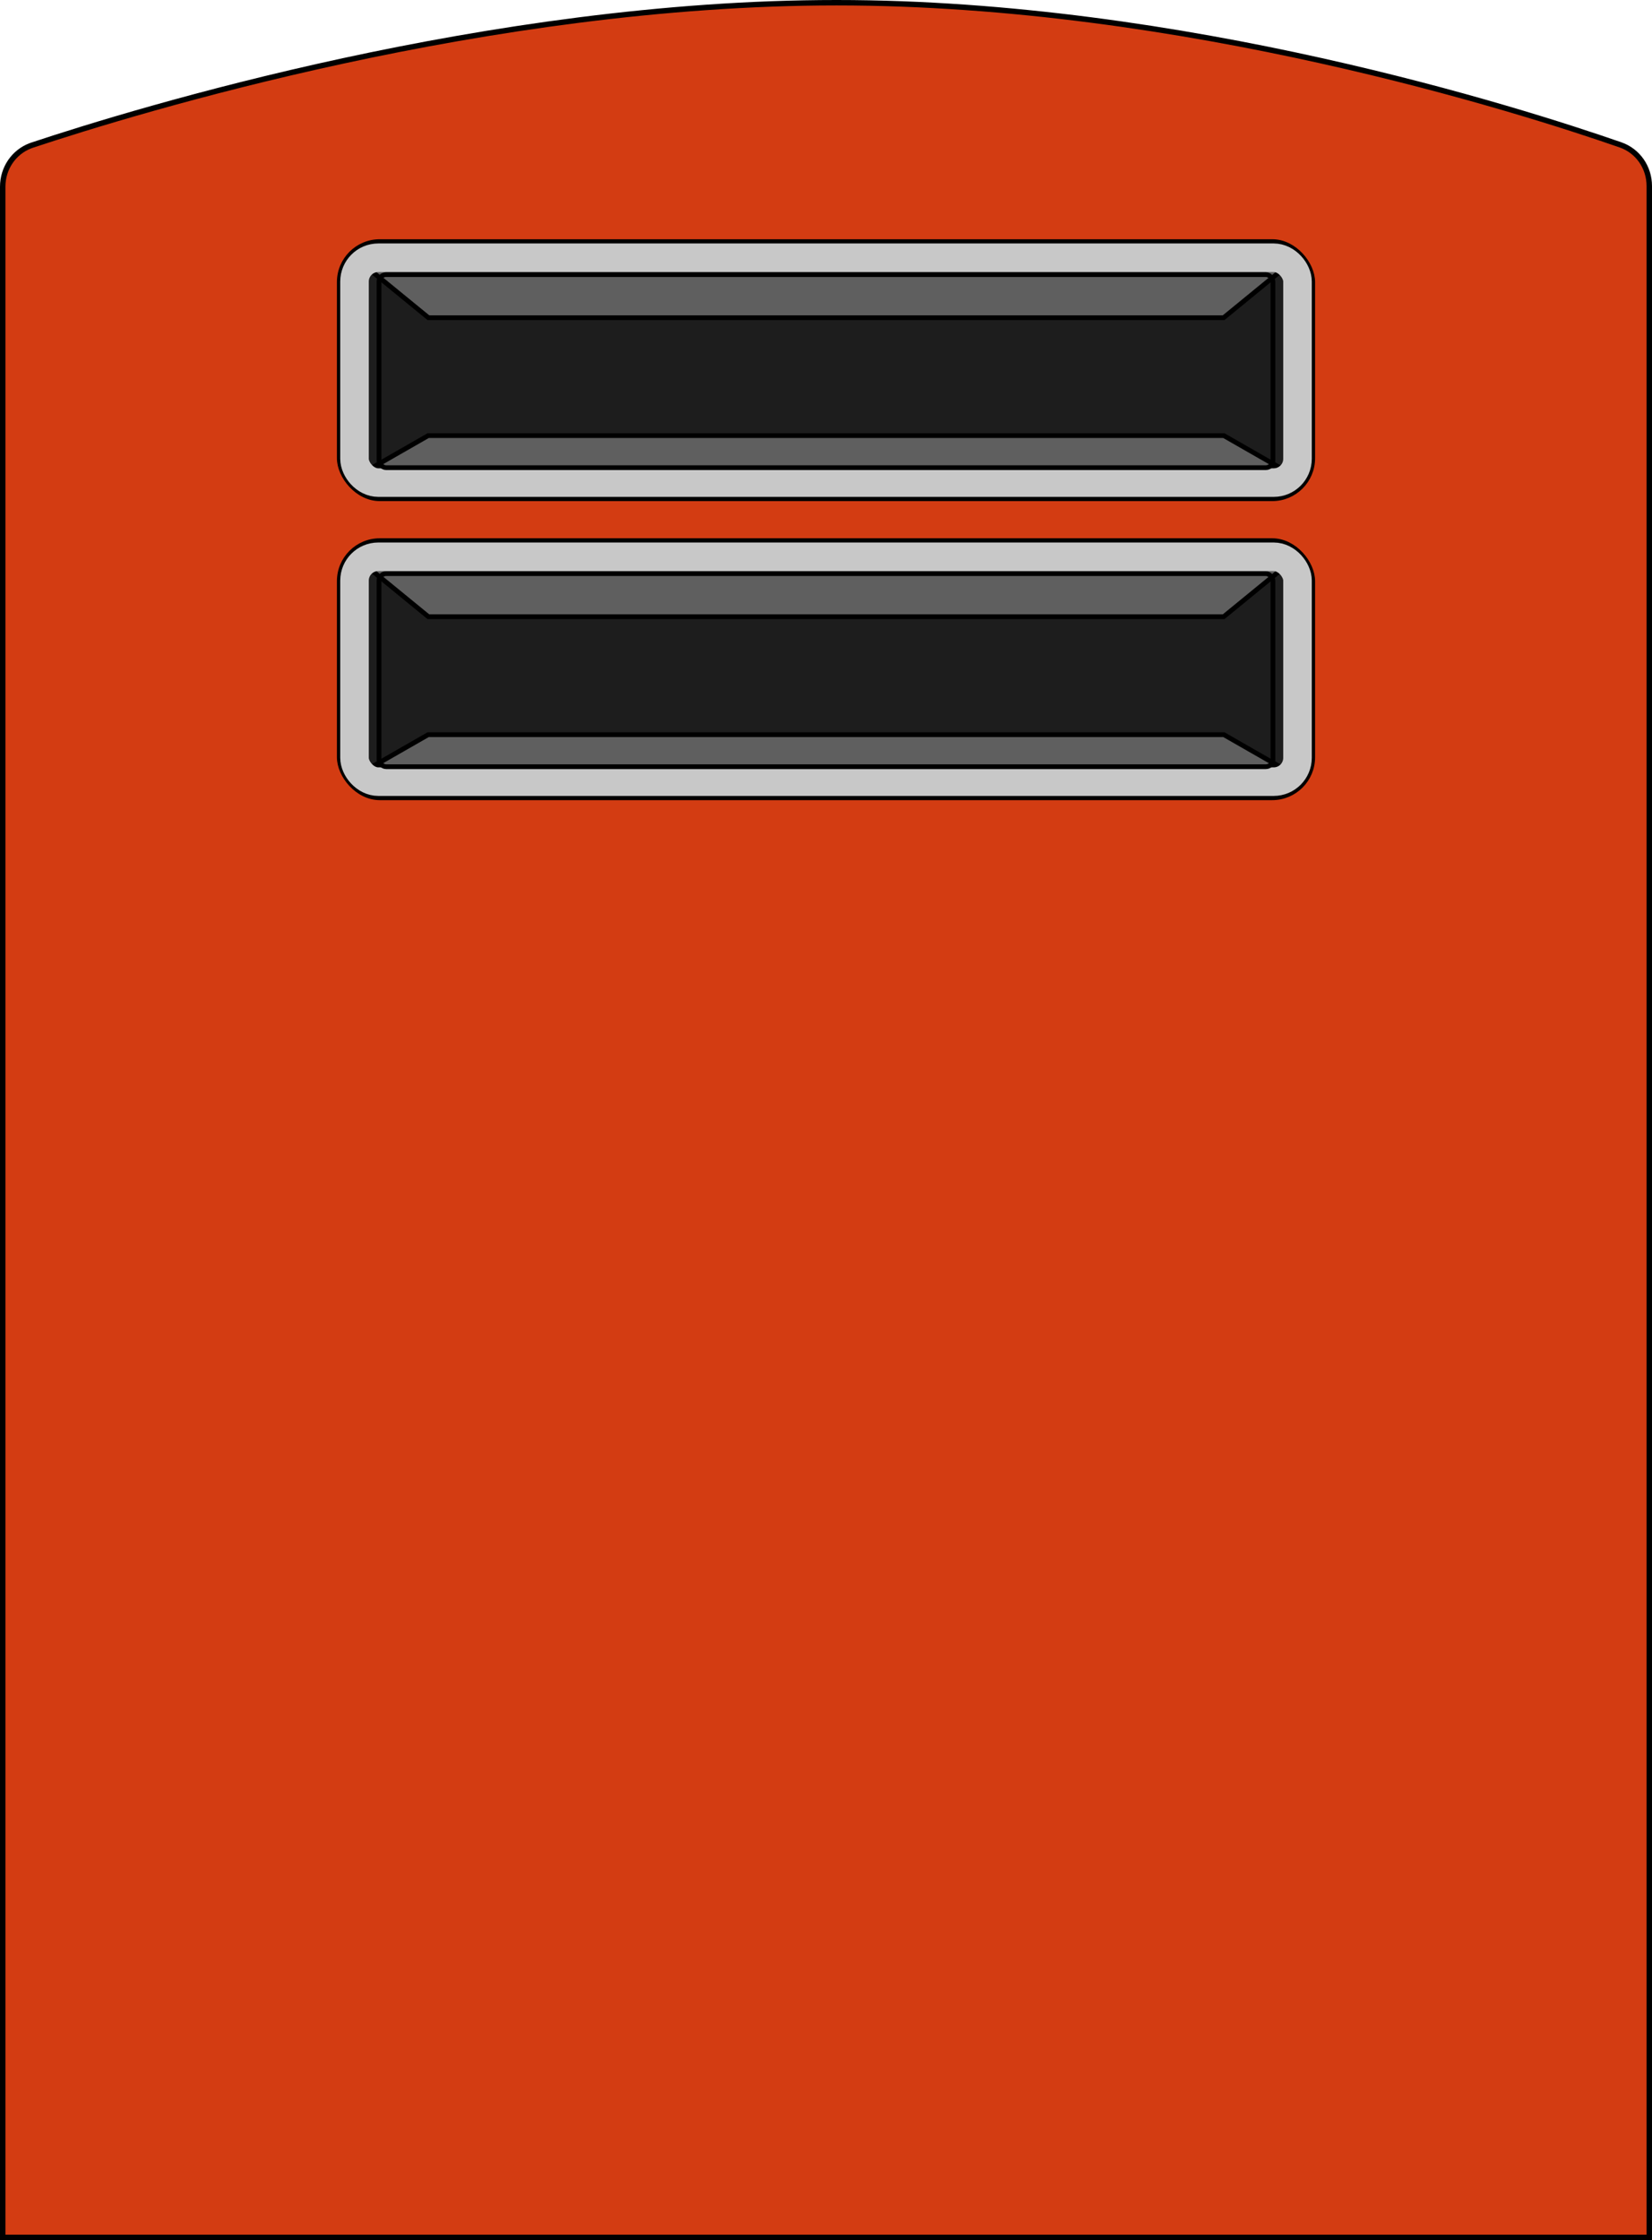 <svg width="304" height="412" viewBox="0 0 304 412" fill="none" xmlns="http://www.w3.org/2000/svg">
<path d="M153.934 0.5C217.735 0.5 279.61 20.183 298.201 26.644C301.419 27.762 303.5 30.799 303.5 34.223V411.5H0.5V34.332C0.5 30.966 2.515 27.975 5.625 26.8L5.93 26.692C25.238 20.279 89.975 0.5 153.934 0.5Z" fill="#D33C12" stroke="black"/>
<rect x="62.438" y="44.438" width="179.124" height="47.288" rx="7.444" fill="#1D1D1D" stroke="black" stroke-width="0.876"/>
<path d="M236.219 49.394L225.169 58.43H78.834L67.785 49.394H236.219Z" fill="#5F5F5F" stroke="black" stroke-width="0.876"/>
<path d="M235.8 86.182L225.208 80.119H78.795L68.204 86.182H235.8Z" fill="#5F5F5F" stroke="black" stroke-width="0.876"/>
<rect x="65.237" y="47.404" width="173.53" height="41.356" rx="4.379" stroke="#C8C8C8" stroke-width="5.254"/>
<rect x="69.746" y="50.503" width="164.499" height="35.509" rx="1.314" stroke="black" stroke-width="0.876"/>
<rect x="62.438" y="99.438" width="179.124" height="47.288" rx="7.444" fill="#1D1D1D" stroke="black" stroke-width="0.876"/>
<path d="M236.219 104.394L225.169 113.43H78.834L67.785 104.394H236.219Z" fill="#5F5F5F" stroke="black" stroke-width="0.876"/>
<path d="M235.8 141.182L225.208 135.119H78.795L68.204 141.182H235.8Z" fill="#5F5F5F" stroke="black" stroke-width="0.876"/>
<rect x="65.237" y="102.404" width="173.53" height="41.356" rx="4.379" stroke="#C8C8C8" stroke-width="5.254"/>
<rect x="69.746" y="105.503" width="164.499" height="35.509" rx="1.314" stroke="black" stroke-width="0.876"/>
</svg>
